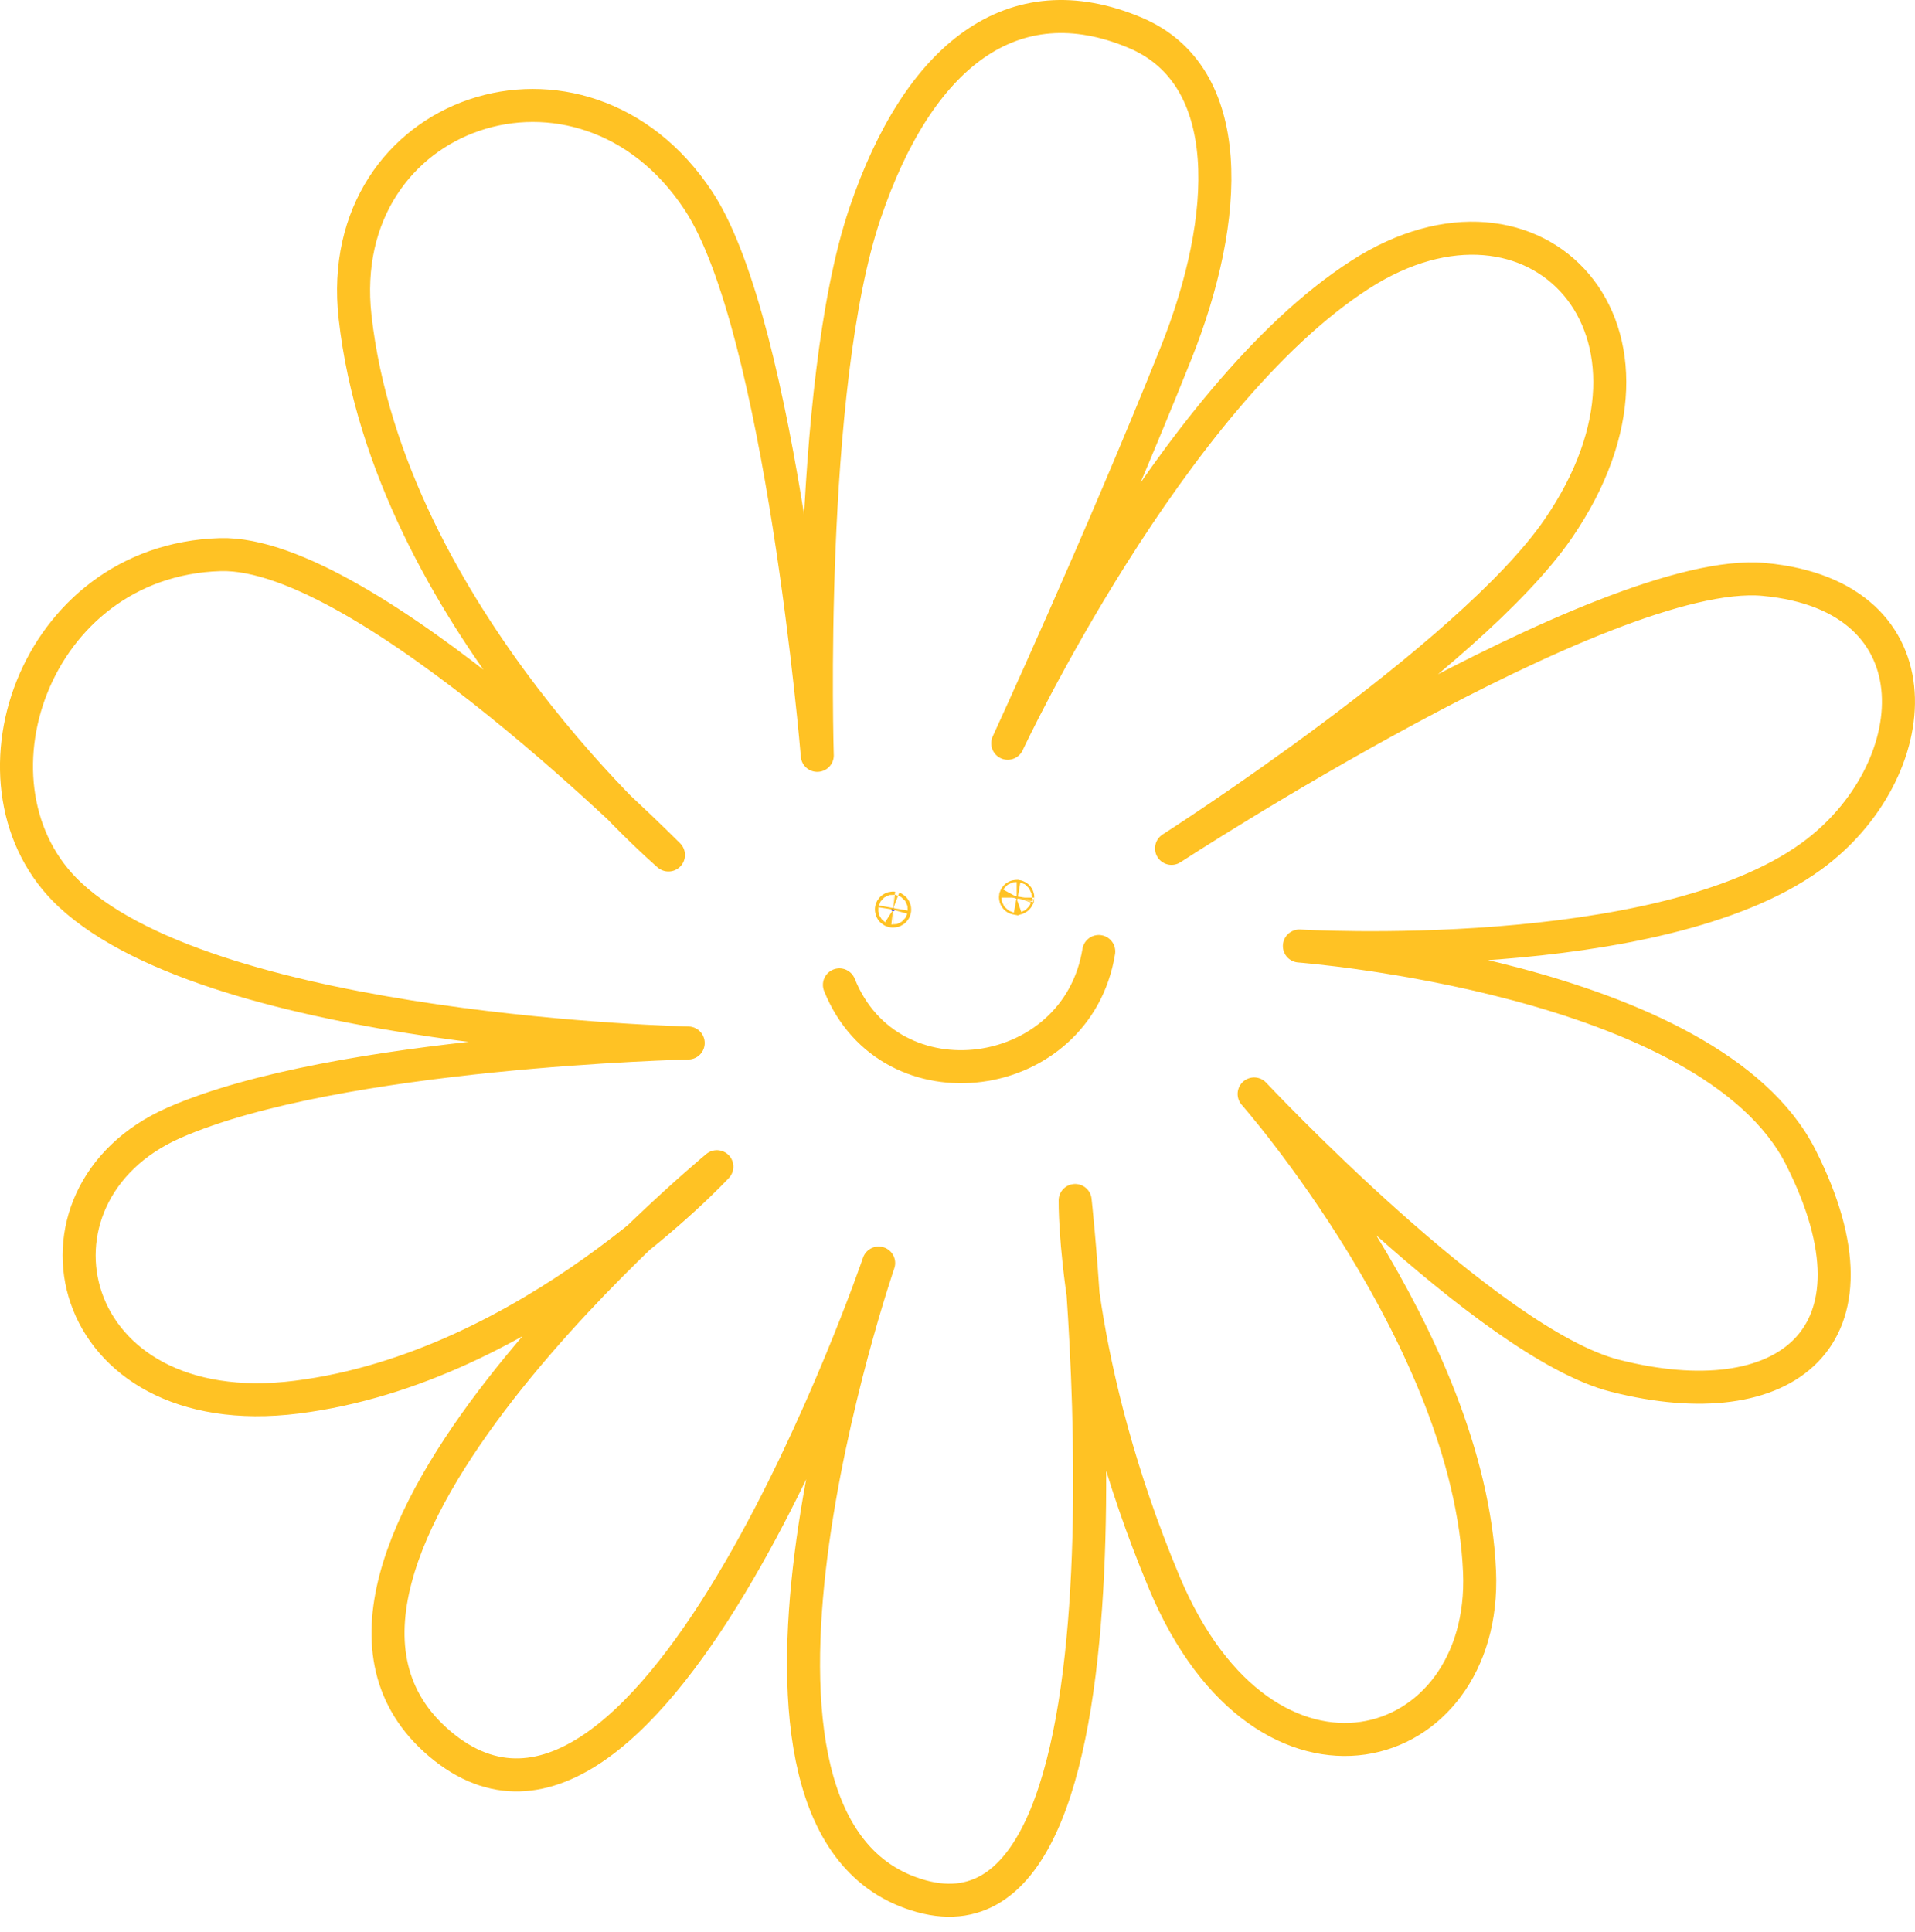 <svg width="116" height="117" viewBox="0 0 116 117" fill="none" xmlns="http://www.w3.org/2000/svg">
<path d="M49.505 45.753C49.505 45.753 48.821 23.49 52.399 12.917C55.637 3.352 61.352 -1.138 68.761 1.983C74.933 4.583 74.534 13.152 71.226 21.418C66.68 32.781 61.042 45.02 61.042 45.02C61.042 45.02 70.851 24.047 82.404 16.627C93.039 9.797 102.679 19.982 94.374 32.044C88.998 39.852 70.964 51.387 70.964 51.387C70.964 51.387 97.294 34.212 106.85 35.096C117.73 36.101 116.7 46.812 109.708 51.878C100.426 58.604 78.71 57.3 78.71 57.3C78.71 57.3 103.598 59.192 109.094 70.12C114.59 81.047 108.163 85.954 97.829 83.331C90.149 81.382 75.968 66.26 75.968 66.26C75.968 66.26 89.025 81.093 89.622 95.202C90.1 106.503 76.691 110.555 70.531 95.871C64.983 82.643 65.126 72.713 65.126 72.713C65.126 72.713 70.241 118.847 55.81 114.853C41.433 110.875 53.224 76.502 53.224 76.502C53.224 76.502 39.516 116.563 26.626 105.61C14.077 94.946 43.424 70.665 43.424 70.665C43.424 70.665 32.2 82.832 17.984 84.624C3.768 86.417 0.66 72.356 10.532 68.011C20.403 63.666 41.687 63.174 41.687 63.174C41.687 63.174 13.217 62.553 4.246 54.204C-2.671 47.767 1.974 33.931 13.337 33.593C22.202 33.329 40.492 51.787 40.492 51.787C40.492 51.787 23.52 37.218 21.509 19.2C20.107 6.634 35.267 1.496 42.304 12.154C47.35 19.797 49.507 45.753 49.507 45.753H49.505Z" stroke="#FFC224" stroke-width="2" stroke-linecap="round" stroke-linejoin="round"/>
<path d="M50.847 59.653C53.912 67.271 65.241 65.727 66.556 57.633" stroke="#FFC224" stroke-width="2" stroke-linecap="round" stroke-linejoin="round"/>
<path d="M54.108 55.002C54.049 54.995 54.007 55.034 53.998 55.075L53.997 55.079C53.99 55.121 54.019 55.174 54.079 55.184C54.142 55.194 54.188 55.15 54.195 55.107C54.2 55.075 54.186 55.038 54.153 55.017L54.114 55.002M54.108 55.002L54.093 55.09M54.108 55.002L54.093 55.09M54.108 55.002C54.11 55.002 54.112 55.002 54.114 55.002M54.093 55.09H54.098M54.093 55.09H54.098M54.098 55.09L54.114 55.002M54.098 55.09L54.114 55.002" fill="#0000FF" stroke="#FFC224" stroke-width="2"/>
<path d="M61.59 54.293L61.58 54.356M61.59 54.293C61.55 54.288 61.523 54.313 61.515 54.34L61.513 54.346C61.511 54.361 61.515 54.376 61.523 54.387C61.531 54.398 61.548 54.411 61.571 54.415L61.574 54.414M61.59 54.293L61.58 54.356M61.59 54.293C61.592 54.293 61.593 54.293 61.594 54.293C61.616 54.297 61.634 54.31 61.642 54.321C61.65 54.332 61.654 54.348 61.652 54.362C61.651 54.364 61.649 54.365 61.649 54.367M61.58 54.356H61.584M61.58 54.356L61.649 54.367M61.584 54.356L61.574 54.414M61.584 54.356L61.649 54.367M61.584 54.356L61.574 54.414M61.574 54.414C61.614 54.419 61.641 54.394 61.649 54.367" fill="#0000FF" stroke="#FFC224" stroke-width="2"/>
</svg>
